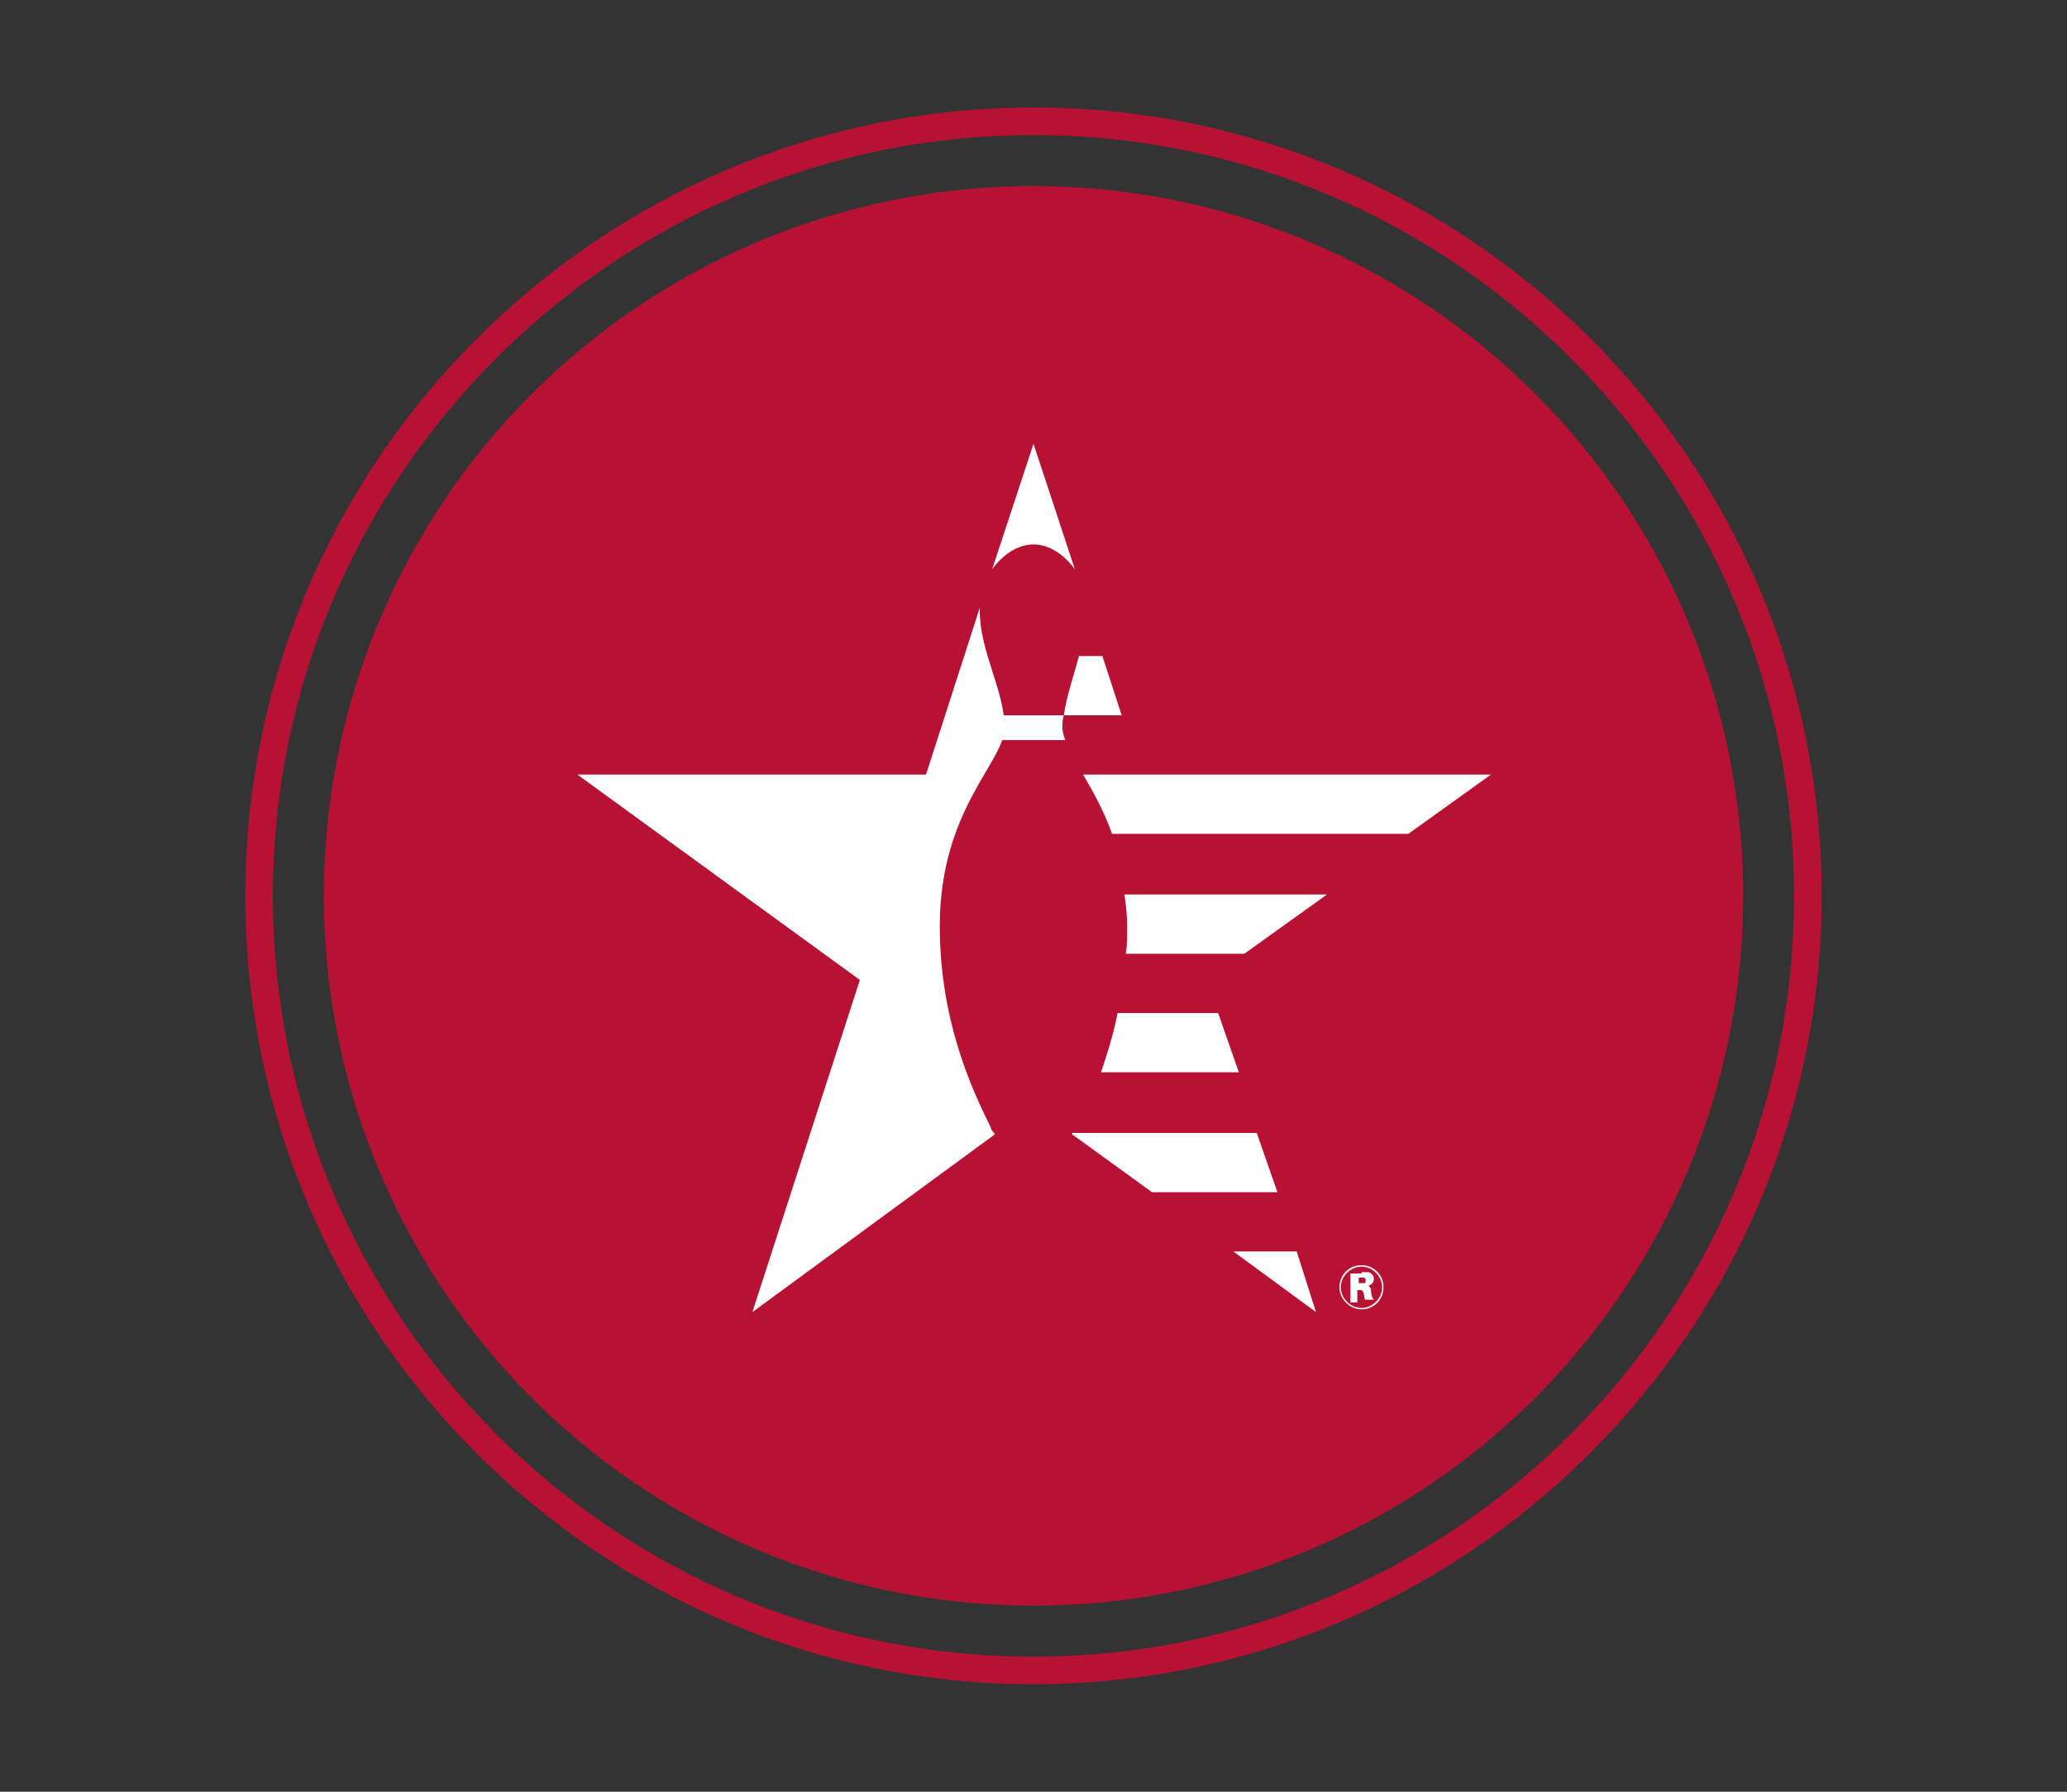 <?xml version="1.0" encoding="utf-8"?>
<!-- Generator: Adobe Illustrator 27.0.1, SVG Export Plug-In . SVG Version: 6.00 Build 0)  -->
<svg version="1.1" id="Layer_1" xmlns="http://www.w3.org/2000/svg" xmlns:xlink="http://www.w3.org/1999/xlink" x="0px" y="0px"
	 viewBox="0 0 150 130" style="enable-background:new 0 0 150 130;" xml:space="preserve">
<rect x="0" y="0" width="150" height="130" fill="#333333" stroke="none"/>
<style type="text/css">
	.st0{fill:#B71234;}
	.st1{fill:#FFFFFF;}
</style>
<circle class="st0" cx="75" cy="65" r="51.5"/>
<path class="st0" d="M75,122.2c-31.5,0-57.2-25.6-57.2-57.2C17.8,33.5,43.5,7.8,75,7.8s57.2,25.6,57.2,57.2
	C132.2,96.5,106.5,122.2,75,122.2z M75,9.8C44.6,9.8,19.8,34.6,19.8,65s24.7,55.2,55.2,55.2c30.4,0,55.2-24.7,55.2-55.2
	C130.2,34.6,105.4,9.8,75,9.8z"/>
<g>
	<path class="st1" d="M75,39.5L75,39.5v-7.3l-3,9.1C72.8,40.2,73.9,39.5,75,39.5z"/>
	<path class="st1" d="M77.1,52.8c0-0.3,0-0.6,0.1-0.9h-4.5v1.8h4.6C77.2,53.4,77.1,53.1,77.1,52.8z"/>
	<path class="st1" d="M72.2,82.3c-0.1-0.2-0.3-0.3-0.3-0.5c-1.4-2.8-3.7-7.8-3.7-14.6c0-8.5,4.7-11.9,4.7-14.4
		c0-2.7-1.8-5.5-1.8-8.5c0-0.1,0-0.1,0-0.2l-3.9,12.1H41.9l20.5,14.9l-7.8,24.1L72.2,82.3z"/>
	<path class="st1" d="M88.4,73.5h-7.3c-0.3,1.6-0.8,3.1-1.2,4.3h10L88.4,73.5z"/>
	<path class="st1" d="M78,41.3l-3-9.1v7.3C76.1,39.5,77.2,40.2,78,41.3z"/>
	<path class="st1" d="M77.2,51.9h4.2L80,47.6h-1.7C77.9,49.1,77.4,50.5,77.2,51.9z"/>
	<path class="st1" d="M91.2,82.2H77.8c0,0.1,0,0.1,0,0.1l5.8,4.2h9.1L91.2,82.2z"/>
	<polygon class="st1" points="89.5,90.8 95.5,95.2 94.1,90.8 	"/>
	<path class="st1" d="M82.8,56.2h-4.2c0.7,1.2,1.5,2.6,2.1,4.3h21.5l6-4.3H82.8z"/>
	<path class="st1" d="M81.8,67.2c0,0.7,0,1.4-0.1,2h8.6l6-4.3H81.6C81.7,65.6,81.8,66.4,81.8,67.2z"/>
	<path class="st1" d="M98.8,95c-0.8,0-1.6-0.7-1.6-1.6c0-0.9,0.7-1.6,1.6-1.6c0.9,0,1.6,0.7,1.6,1.6C100.4,94.3,99.7,95,98.8,95z
		 M98.8,91.9c-0.8,0-1.5,0.7-1.5,1.5c0,0.8,0.7,1.5,1.5,1.5c0.8,0,1.5-0.7,1.5-1.5C100.3,92.6,99.6,91.9,98.8,91.9z M98.8,92.3
		c0.2,0,0.3,0,0.5,0c0.3,0.1,0.4,0.3,0.4,0.5c0,0.3-0.2,0.4-0.4,0.5c0.1,0.1,0.2,0.1,0.2,0.4c0,0.3,0.1,0.5,0.2,0.6h-0.6
		C99,94.3,99,94.1,99,94c-0.1-0.4-0.1-0.4-0.4-0.4h-0.1v0.9H98v-2.1H98.8z M98.5,93.1h0.2c0.1,0,0.2,0,0.3,0c0.1,0,0.1-0.1,0.1-0.2
		c0-0.1,0-0.1-0.1-0.2c-0.1,0-0.1,0-0.3,0h-0.1V93.1z"/>
</g>
</svg>
